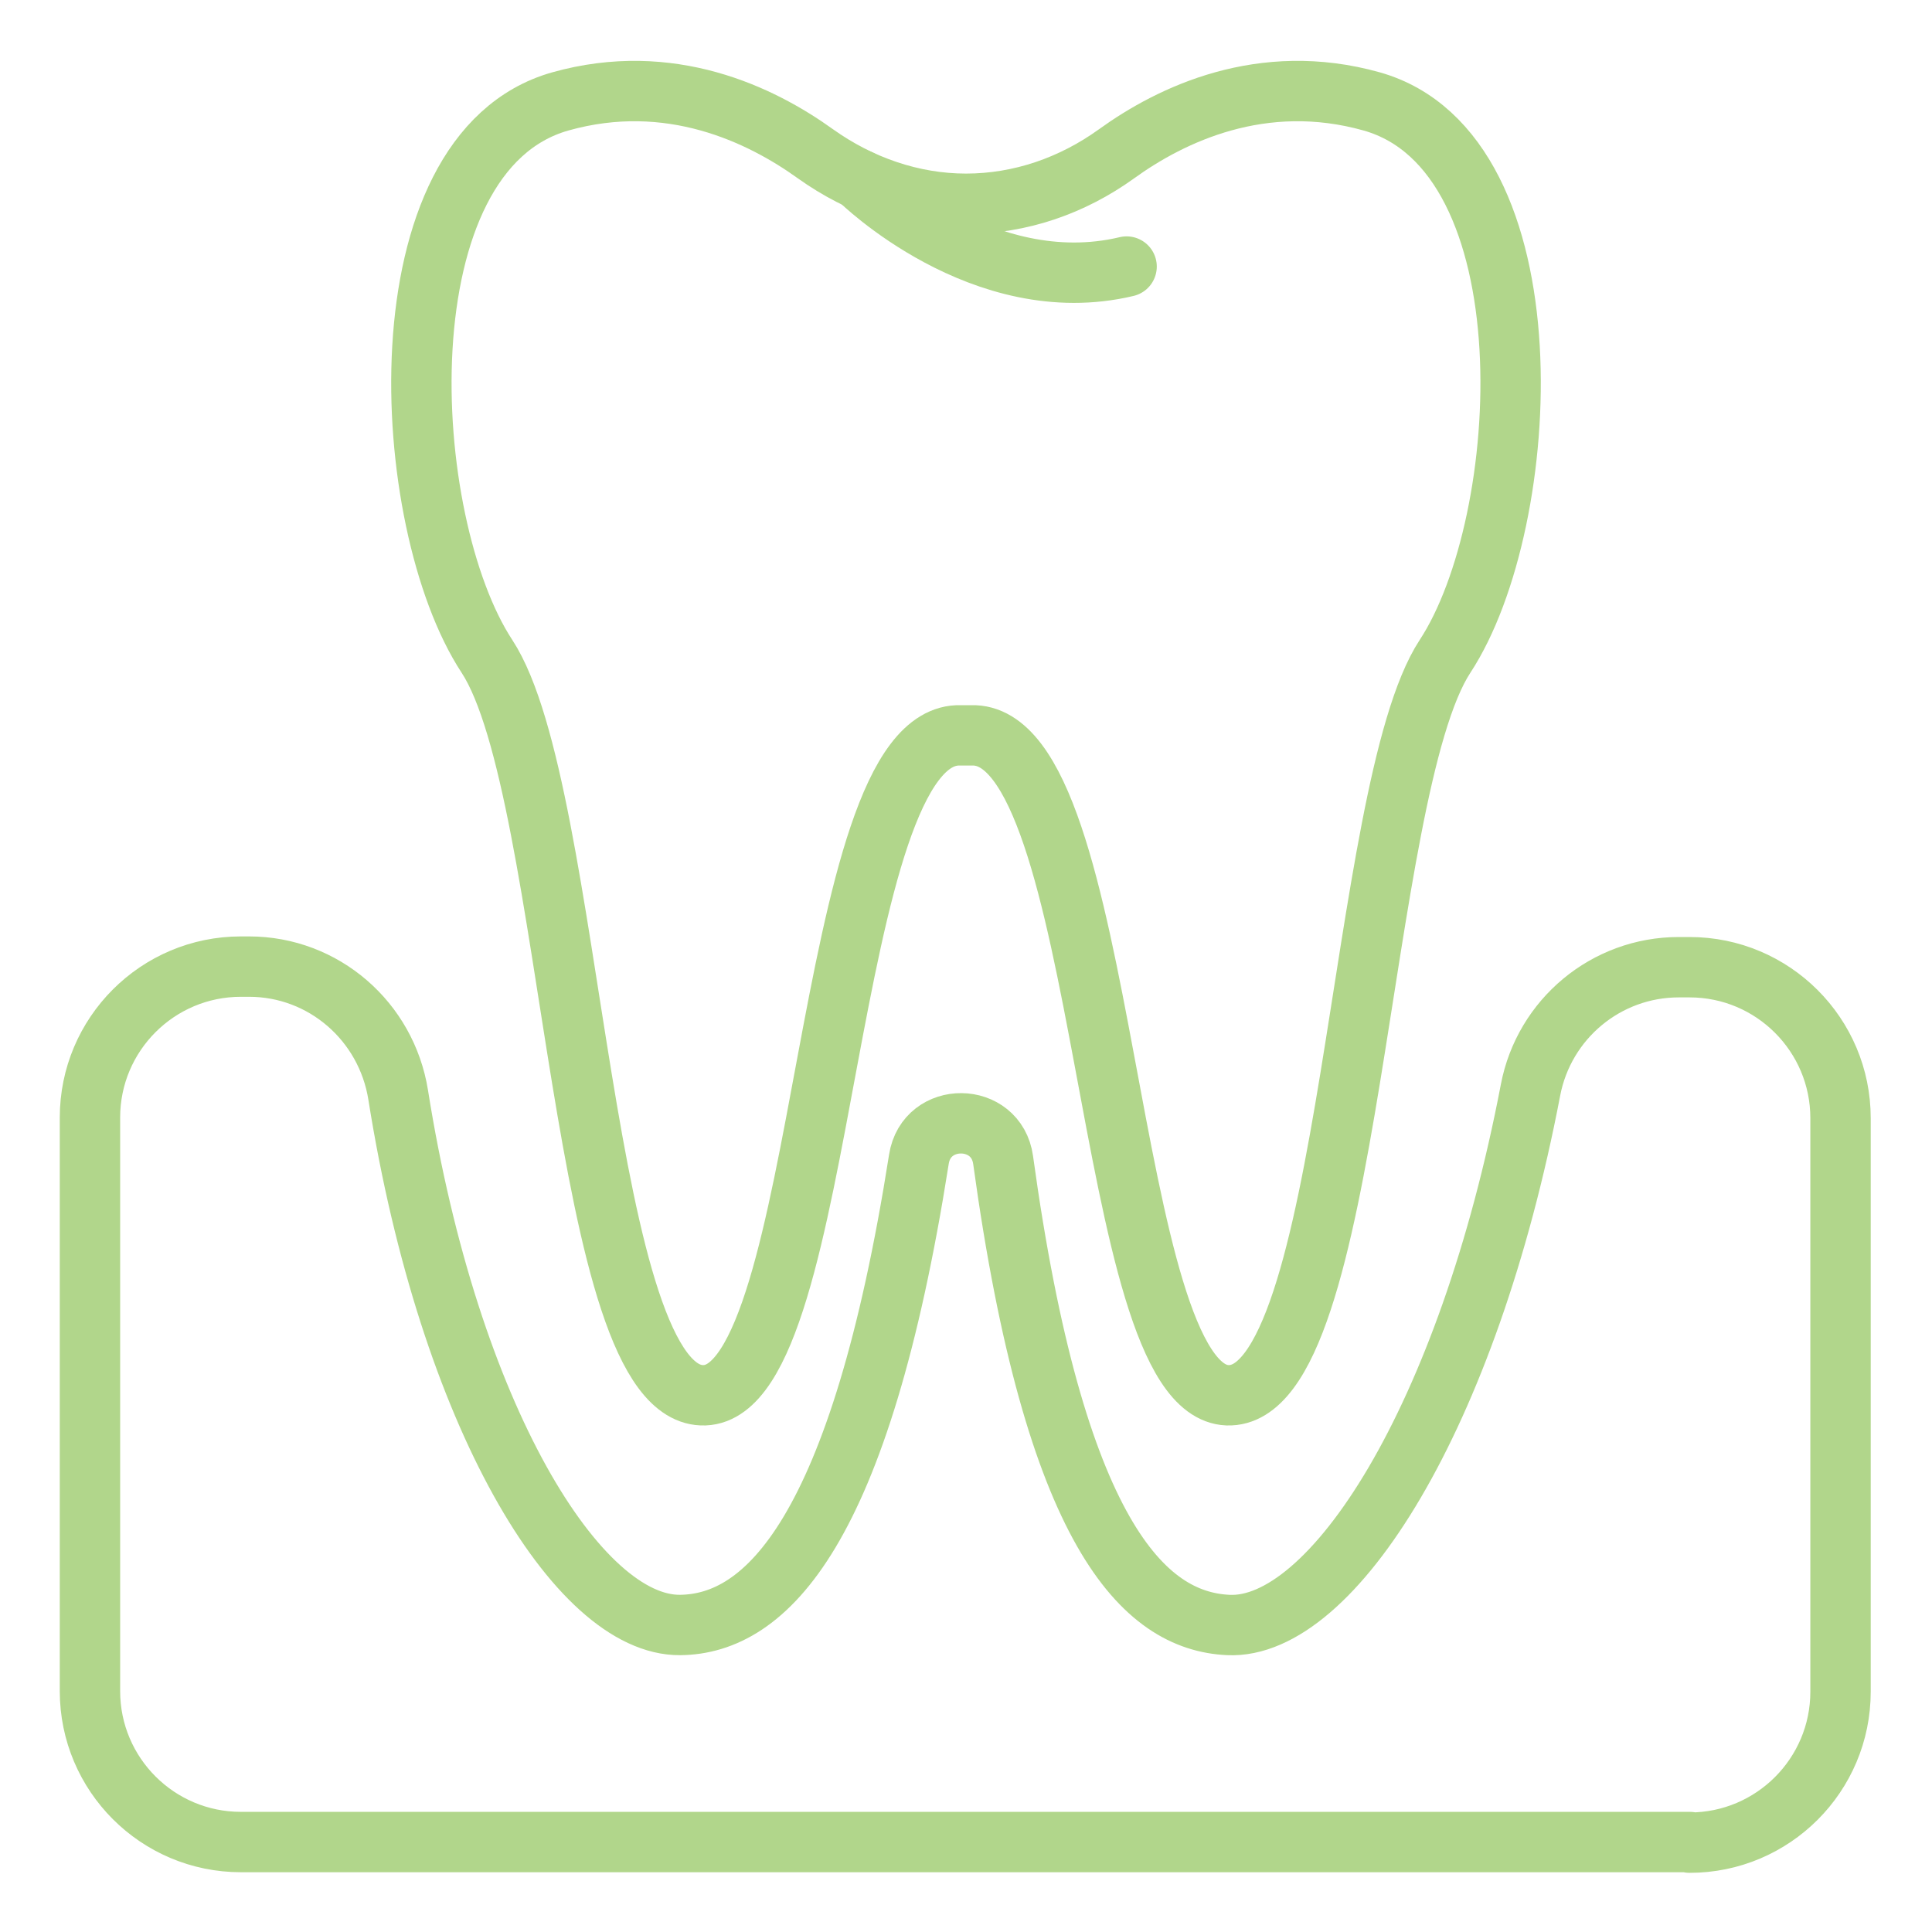 <svg width="64" height="64" viewBox="0 0 64 64" fill="none" xmlns="http://www.w3.org/2000/svg">
<path d="M32.18 24.36C36.8 24.21 36.5 46.06 40.66 46.22C44.82 46.37 44.94 26.21 47.87 21.74C50.8 17.27 51.45 5.06 45.44 3.36C41.81 2.34 38.79 3.79 36.98 5.1C35.52 6.15 33.8 6.75 32 6.75C30.21 6.75 28.48 6.14 27.02 5.1C25.2 3.79 22.19 2.34 18.56 3.36C12.55 5.06 13.2 17.27 16.13 21.74C19.06 26.21 19.18 46.37 23.34 46.22C27.5 46.07 27.19 24.21 31.82 24.36H32.18Z" stroke="#B1D68B" stroke-width="2" stroke-linecap="round" stroke-linejoin="round"/>
<path d="M28.47 5.95C28.47 5.95 32.54 9.97 37.32 8.83" stroke="#B1D68B" stroke-width="2" stroke-linecap="round" stroke-linejoin="round"/>
<path d="M55.98 61.02H7.98C5.22 61.02 2.98 58.78 2.98 56.02V37.02C2.98 34.26 5.22 32.02 7.98 32.02H8.25C10.72 32.02 12.8 33.83 13.19 36.27C14.88 46.91 19.14 53.86 22.53 53.83C25.37 53.8 28.49 50.79 30.44 38.4C30.69 36.8 33.01 36.82 33.23 38.43C34.93 50.8 37.88 53.7 40.69 53.83C44.12 53.99 48.62 46.99 50.7 36.11C51.15 33.75 53.21 32.04 55.61 32.04H55.97C58.73 32.04 60.97 34.28 60.97 37.04V56.04C60.97 58.8 58.73 61.04 55.97 61.04L55.98 61.02Z" stroke="#B1D68B" stroke-width="2" stroke-linecap="round" stroke-linejoin="round"/>
</svg>
